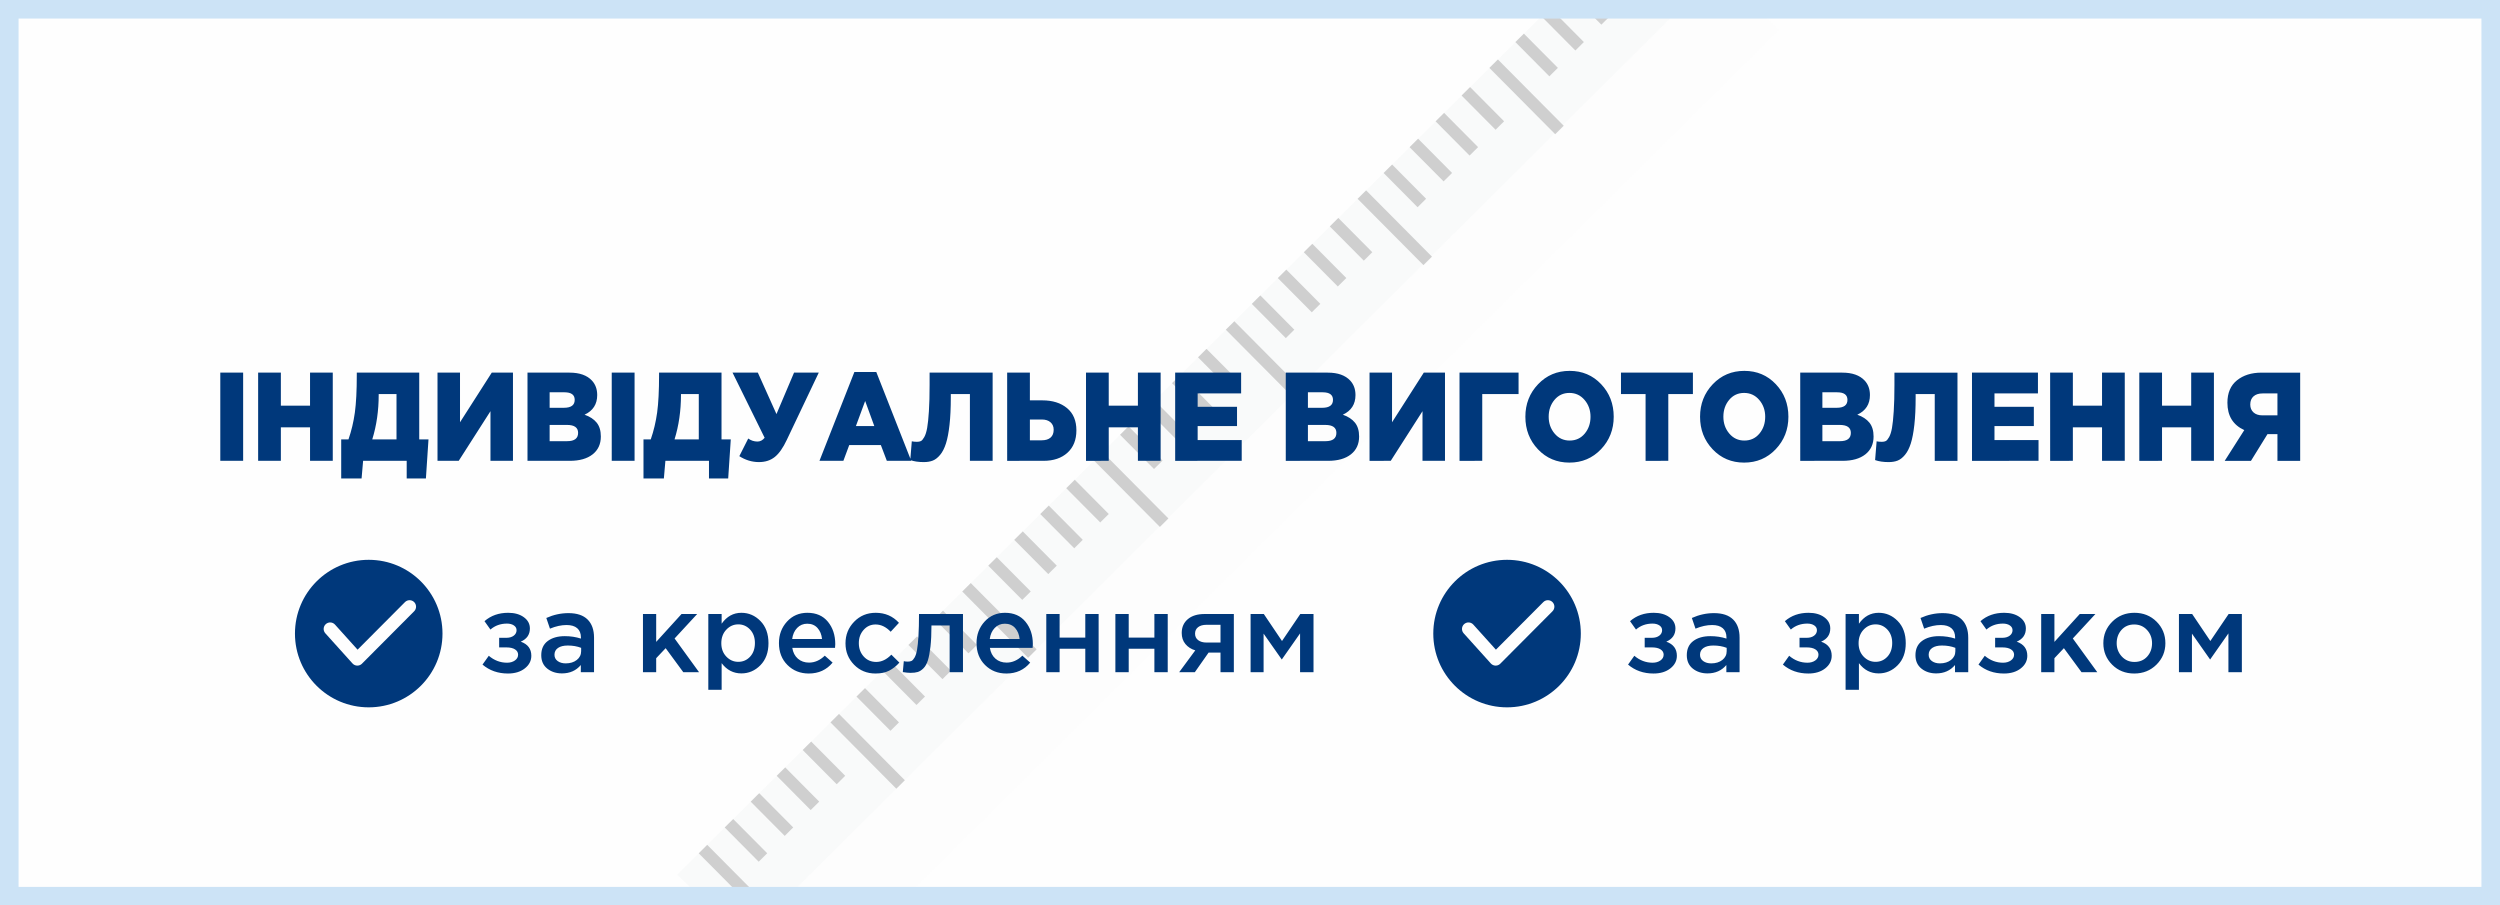 <?xml version="1.0" encoding="UTF-8" standalone="no"?>
<!-- Created with Inkscape (http://www.inkscape.org/) -->

<svg
   width="134.59mm"
   height="48.747mm"
   viewBox="0 0 134.59 48.747"
   version="1.1"
   id="svg1"
   xmlns="http://www.w3.org/2000/svg"
   xmlns:svg="http://www.w3.org/2000/svg">
  <rect x="0" y="0" width="134.59" height="48.747" fill="#808080" stroke="none"/>
  <defs
     id="defs1">
    <clipPath
       id="id0">
     <path
   d="m 24716.02,6084.18 h 13359.03 v 4774.71 H 24716.02 Z"
   id="path1" />

    </clipPath>
  </defs>
  <g
     id="layer1"
     transform="translate(-24.767,-18.443)">
    <g
       id="_1986536483712"
       style="clip-rule:evenodd;fill-rule:evenodd;image-rendering:optimizeQuality;shape-rendering:geometricPrecision;text-rendering:geometricPrecision"
       transform="matrix(0.01,0,0,0.01,-221.893,-41.899)">
   <polygon
   class="fil2"
   points="24716.02,10858.89 24716.02,6084.18 38075.05,6084.18 38075.05,10858.89 "
   id="polygon71"
   style="fill:#fefefe" />

   <g
   clip-path="url(#id0)"
   id="g109">
    <g
   id="g108">
     <g
   id="g107">
      <polygon
   id="_1"
   class="fil3"
   points="33921.4,5870.73 34243.43,6195.49 28982.98,11420.17 28673.97,11093.72 "
   style="fill:#fefefe;fill-opacity:0.49;fill-rule:nonzero" />

      <polygon
   class="fil4"
   points="28311.76,10743.13 33572.16,5518.5 33921.4,5870.73 28673.97,11093.72 "
   id="polygon72"
   style="fill:#f5f6f8;fill-opacity:0.49;fill-rule:nonzero" />

      <polygon
   class="fil5"
   points="28782.08,10985.04 28827.97,10939.5 28473.33,10582.43 28427.53,10627.98 "
   id="polygon73"
   style="fill:#a3a3a4;fill-opacity:0.49;fill-rule:nonzero" />

      <polygon
   class="fil5"
   points="28750.51,10673.35 28796.4,10627.8 28613.3,10443.43 28567.45,10488.94 "
   id="polygon74"
   style="fill:#a3a3a4;fill-opacity:0.49;fill-rule:nonzero" />

      <polygon
   class="fil5"
   points="28890.48,10534.35 28936.37,10488.8 28753.26,10304.43 28707.41,10349.93 "
   id="polygon75"
   style="fill:#a3a3a4;fill-opacity:0.49;fill-rule:nonzero" />

      <polygon
   class="fil5"
   points="29030.44,10395.35 29076.29,10349.76 28893.18,10165.39 28847.33,10210.89 "
   id="polygon76"
   style="fill:#a3a3a4;fill-opacity:0.49;fill-rule:nonzero" />

      <polygon
   class="fil5"
   points="29170.4,10256.26 29216.25,10210.76 29033.15,10026.39 28987.3,10071.89 "
   id="polygon77"
   style="fill:#a3a3a4;fill-opacity:0.49;fill-rule:nonzero" />

      <polygon
   class="fil5"
   points="29491.5,10280.35 29537.39,10234.8 29182.75,9877.74 29136.94,9923.28 "
   id="polygon78"
   style="fill:#a3a3a4;fill-opacity:0.49;fill-rule:nonzero" />

      <polygon
   class="fil5"
   points="29459.97,9968.61 29505.82,9923.1 29322.71,9738.74 29276.86,9784.24 "
   id="polygon79"
   style="fill:#a3a3a4;fill-opacity:0.49;fill-rule:nonzero" />

      <polygon
   class="fil5"
   points="29599.93,9829.61 29645.78,9784.1 29462.67,9599.73 29416.83,9645.24 "
   id="polygon80"
   style="fill:#a3a3a4;fill-opacity:0.49;fill-rule:nonzero" />

      <polygon
   class="fil5"
   points="29739.9,9690.61 29785.7,9645.06 29602.64,9460.65 29556.79,9506.24 "
   id="polygon81"
   style="fill:#a3a3a4;fill-opacity:0.49;fill-rule:nonzero" />

      <polygon
   class="fil5"
   points="29879.82,9551.57 29925.67,9506.06 29742.6,9321.65 29696.75,9367.24 "
   id="polygon82"
   style="fill:#a3a3a4;fill-opacity:0.49;fill-rule:nonzero" />

      <polygon
   class="fil5"
   points="30200.95,9575.61 30246.8,9530.1 29892.25,9173.04 29846.35,9218.59 "
   id="polygon83"
   style="fill:#a3a3a4;fill-opacity:0.49;fill-rule:nonzero" />

      <polygon
   class="fil5"
   points="30169.43,9263.96 30215.27,9218.37 30032.17,9034 29986.32,9079.59 "
   id="polygon84"
   style="fill:#a3a3a4;fill-opacity:0.49;fill-rule:nonzero" />

      <polygon
   class="fil5"
   points="30309.35,9124.91 30355.24,9079.36 30172.13,8895 30126.24,8940.54 "
   id="polygon85"
   style="fill:#a3a3a4;fill-opacity:0.49;fill-rule:nonzero" />

      <polygon
   class="fil5"
   points="30449.31,8985.91 30495.16,8940.32 30312.05,8755.95 30266.2,8801.54 "
   id="polygon86"
   style="fill:#a3a3a4;fill-opacity:0.49;fill-rule:nonzero" />

      <polygon
   class="fil5"
   points="30589.28,8846.91 30635.12,8801.32 30452.02,8616.95 30406.17,8662.54 "
   id="polygon87"
   style="fill:#a3a3a4;fill-opacity:0.49;fill-rule:nonzero" />

      <polygon
   class="fil5"
   points="30910.41,8870.96 30956.26,8825.37 30601.66,8468.34 30555.77,8513.89 "
   id="polygon88"
   style="fill:#a3a3a4;fill-opacity:0.49;fill-rule:nonzero" />

      <polygon
   class="fil5"
   points="30878.8,8559.22 30924.69,8513.67 30741.58,8329.3 30695.73,8374.89 "
   id="polygon89"
   style="fill:#a3a3a4;fill-opacity:0.49;fill-rule:nonzero" />

      <polygon
   class="fil5"
   points="31018.76,8420.22 31064.65,8374.67 30881.55,8190.3 30835.74,8235.85 "
   id="polygon90"
   style="fill:#a3a3a4;fill-opacity:0.49;fill-rule:nonzero" />

      <polygon
   class="fil5"
   points="31158.77,8281.17 31204.62,8235.67 31021.51,8051.3 30975.66,8096.8 "
   id="polygon91"
   style="fill:#a3a3a4;fill-opacity:0.49;fill-rule:nonzero" />

      <polygon
   class="fil5"
   points="31298.73,8142.17 31344.54,8096.63 31161.48,7912.3 31115.63,7957.8 "
   id="polygon92"
   style="fill:#a3a3a4;fill-opacity:0.49;fill-rule:nonzero" />

      <polygon
   class="fil5"
   points="31619.83,8166.26 31665.67,8120.67 31311.07,7763.65 31265.23,7809.15 "
   id="polygon93"
   style="fill:#a3a3a4;fill-opacity:0.49;fill-rule:nonzero" />

      <polygon
   class="fil5"
   points="31588.3,7854.52 31634.1,7808.97 31451.08,7624.6 31405.19,7670.15 "
   id="polygon94"
   style="fill:#a3a3a4;fill-opacity:0.49;fill-rule:nonzero" />

      <polygon
   class="fil5"
   points="31728.26,7715.52 31774.07,7669.97 31591,7485.56 31545.16,7531.15 "
   id="polygon95"
   style="fill:#a3a3a4;fill-opacity:0.49;fill-rule:nonzero" />

      <polygon
   class="fil5"
   points="31868.18,7576.48 31914.03,7530.97 31730.92,7346.6 31685.08,7392.11 "
   id="polygon96"
   style="fill:#a3a3a4;fill-opacity:0.49;fill-rule:nonzero" />

      <polygon
   class="fil5"
   points="32008.15,7437.48 32054,7391.97 31870.89,7207.6 31825.04,7253.11 "
   id="polygon97"
   style="fill:#a3a3a4;fill-opacity:0.49;fill-rule:nonzero" />

      <polygon
   class="fil5"
   points="32329.28,7461.52 32375.13,7416.02 32020.53,7058.91 31974.68,7104.5 "
   id="polygon98"
   style="fill:#a3a3a4;fill-opacity:0.49;fill-rule:nonzero" />

      <polygon
   class="fil5"
   points="32297.71,7149.83 32343.56,7104.24 32160.5,6919.91 32114.61,6965.46 "
   id="polygon99"
   style="fill:#a3a3a4;fill-opacity:0.49;fill-rule:nonzero" />

      <polygon
   class="fil5"
   points="32437.72,7010.78 32483.52,6965.23 32300.46,6780.91 32254.57,6826.46 "
   id="polygon100"
   style="fill:#a3a3a4;fill-opacity:0.49;fill-rule:nonzero" />

      <polygon
   class="fil5"
   points="32577.6,6871.78 32623.45,6826.28 32440.38,6641.86 32394.58,6687.41 "
   id="polygon101"
   style="fill:#a3a3a4;fill-opacity:0.49;fill-rule:nonzero" />

      <polygon
   class="fil5"
   points="32717.56,6732.78 32763.45,6687.23 32580.35,6502.86 32534.5,6548.37 "
   id="polygon102"
   style="fill:#a3a3a4;fill-opacity:0.49;fill-rule:nonzero" />

      <polygon
   class="fil5"
   points="33038.7,6756.83 33084.59,6711.28 32729.95,6354.21 32684.14,6399.76 "
   id="polygon103"
   style="fill:#a3a3a4;fill-opacity:0.49;fill-rule:nonzero" />

      <polygon
   class="fil5"
   points="33007.17,6445.09 33053.02,6399.58 32869.91,6215.21 32824.06,6260.72 "
   id="polygon104"
   style="fill:#a3a3a4;fill-opacity:0.49;fill-rule:nonzero" />

      <polygon
   class="fil5"
   points="33147.13,6306.09 33192.94,6260.54 33009.88,6076.21 32963.98,6121.76 "
   id="polygon105"
   style="fill:#a3a3a4;fill-opacity:0.49;fill-rule:nonzero" />

      <polygon
   class="fil5"
   points="33287.05,6167.04 33332.94,6121.49 33149.84,5937.12 33103.99,5982.72 "
   id="polygon106"
   style="fill:#a3a3a4;fill-opacity:0.49;fill-rule:nonzero" />

      <polygon
   class="fil5"
   points="33427.02,6028.04 33472.87,5982.54 33289.76,5798.17 33243.96,5843.71 "
   id="polygon107"
   style="fill:#a3a3a4;fill-opacity:0.49;fill-rule:nonzero" />

     </g>

    </g>

   </g>

   <polygon
   class="fil6 str0"
   points="24716.02,10858.89 24716.02,6084.18 38075.05,6084.18 38075.05,10858.89 "
   id="polygon109"
   style="fill:none;stroke:#cce3f6;stroke-width:100;stroke-miterlimit:22.926" />

   <path
   class="fil0"
   d="M 25851.97,8515.12 V 8040.3 h 123 v 474.82 z m 203.74,0 V 8040.3 h 122.36 v 177.72 h 157.06 V 8040.3 h 122.37 v 474.82 h -122.37 v -180.43 h -157.06 v 180.43 z m 447.19,94.96 v -210.27 h 39.11 c 15.98,-46.13 27.44,-94.29 34.38,-144.48 6.94,-50.2 10.41,-117.8 10.41,-202.82 v -12.21 h 336.19 v 359.51 h 49.82 l -13.87,210.27 h -103.44 v -94.96 h -234.64 l -8.2,94.96 z m 167.16,-210.27 h 130.57 v -244.19 h -95.89 v 4.74 c 0,85.02 -11.55,164.83 -34.68,239.45 z m 351.33,115.31 V 8040.3 h 121.1 v 267.26 l 170.93,-267.26 h 114.18 v 474.82 h -121.11 v -267.25 l -170.94,267.25 z m 484.42,0 V 8040.3 h 226.44 c 53.82,0 93.98,14.25 120.47,42.74 18.93,20.35 28.38,46.35 28.38,78 0,49.29 -22.7,84.56 -68.12,105.82 28.59,9.95 50.35,24.19 65.29,42.73 14.92,18.54 22.39,43.41 22.39,74.62 0,40.69 -14.72,72.69 -44.15,95.98 -29.44,23.29 -70.44,34.93 -123,34.93 z m 119.21,-105.82 h 94.61 c 39.11,0 58.66,-14.92 58.66,-44.76 0,-28.49 -19.97,-42.74 -59.92,-42.74 h -93.35 z m 0,-179.75 h 76.95 c 38.68,0 58.02,-14.24 58.02,-42.73 0,-27.13 -18.49,-40.7 -55.5,-40.7 h -79.47 z m 334.3,285.57 V 8040.3 h 122.99 v 474.82 z m 170.93,94.96 v -210.27 h 39.11 c 15.98,-46.13 27.43,-94.29 34.38,-144.48 6.94,-50.2 10.4,-117.8 10.4,-202.82 v -12.21 h 336.2 v 359.51 h 49.82 l -13.87,210.27 h -103.44 v -94.96 h -234.64 l -8.21,94.96 z m 167.16,-210.27 h 130.56 v -244.19 h -95.88 v 4.74 c 0,85.02 -11.56,164.83 -34.68,239.45 z m 454.77,122.09 c -37.43,0 -72.75,-10.62 -105.97,-31.88 l 47.94,-94.96 c 15.13,10.85 31.75,16.28 49.83,16.28 14.72,0 27.54,-6.78 38.48,-20.35 l -172.83,-350.69 h 136.24 l 100.29,223.17 94.61,-223.17 h 133.1 l -172.2,362.22 c -20.19,42.96 -41.73,73.6 -64.66,91.91 -22.91,18.32 -51.2,27.47 -84.83,27.47 z m 325.47,-6.78 187.97,-478.21 h 117.95 l 187.96,478.21 h -131.19 l -32.18,-84.79 h -170.3 l -31.53,84.79 z m 196.16,-187.21 h 99.04 l -49.21,-134.99 z m 365.85,193.99 c -28.6,0 -52.99,-3.61 -73.17,-10.85 l 8.2,-101.07 c 7.57,1.81 17.03,2.72 28.39,2.72 8.4,0 15.34,-1.36 20.81,-4.07 5.47,-2.72 11.45,-9.84 17.97,-21.37 6.52,-11.53 11.67,-27.81 15.46,-48.84 3.78,-21.03 6.93,-51.1 9.45,-90.21 2.53,-39.12 3.79,-86.49 3.79,-142.11 v -65.8 h 339.35 v 474.82 h -122.37 v -359.5 h -102.81 v 18.31 c 0,56.53 -2.31,105.59 -6.94,147.19 -4.63,41.61 -11.03,75.18 -19.24,100.73 -8.2,25.55 -18.6,45.9 -31.22,61.05 -12.61,15.15 -25.75,25.44 -39.42,30.86 -13.67,5.43 -29.76,8.14 -48.25,8.14 z m 448.47,-6.78 V 8040.3 h 122.36 v 149.23 h 66.86 c 55.09,0 99.45,13.91 133.09,41.72 33.64,27.81 50.46,67.72 50.46,119.72 0,51.1 -15.98,91.23 -47.94,120.4 -31.95,29.17 -75.05,43.75 -129.3,43.75 z m 122.36,-110.56 h 63.71 c 20.6,0 36.48,-4.87 47.62,-14.59 11.14,-9.72 16.71,-23.85 16.71,-42.39 0,-16.73 -5.67,-30.07 -17.03,-40.02 -11.35,-9.95 -26.91,-14.93 -46.68,-14.93 h -64.33 z m 302.13,110.56 V 8040.3 h 122.37 v 177.72 h 157.06 V 8040.3 h 122.36 v 474.82 h -122.36 v -180.43 h -157.06 v 180.43 z m 480,0 V 8040.3 h 355.11 v 111.92 h -234.01 v 71.91 h 211.93 v 103.78 h -211.93 v 75.29 h 237.17 v 111.92 z m 595.43,0 V 8040.3 h 226.44 c 53.82,0 93.98,14.25 120.48,42.74 18.92,20.35 28.38,46.35 28.38,78 0,49.29 -22.71,84.56 -68.13,105.82 28.6,9.95 50.36,24.19 65.29,42.73 14.92,18.54 22.39,43.41 22.39,74.62 0,40.69 -14.72,72.69 -44.15,95.98 -29.44,23.29 -70.44,34.93 -123,34.93 z m 119.21,-105.82 h 94.61 c 39.11,0 58.67,-14.92 58.67,-44.76 0,-28.49 -19.98,-42.74 -59.92,-42.74 h -93.36 z m 0,-179.75 h 76.95 c 38.69,0 58.03,-14.24 58.03,-42.73 0,-27.13 -18.5,-40.7 -55.51,-40.7 h -79.47 z m 331.78,285.57 V 8040.3 h 121.1 v 267.26 l 170.93,-267.26 h 114.17 v 474.82 h -121.11 v -267.25 l -170.93,267.25 z m 484.42,0 V 8040.3 h 317.89 v 115.32 h -195.53 v 359.5 z m 761.62,-62.4 c -45.62,47.93 -102.27,71.9 -169.98,71.9 -67.7,0 -124.15,-23.86 -169.36,-71.57 -45.2,-47.7 -67.8,-106.15 -67.8,-175.34 0,-68.73 22.81,-127.07 68.43,-175 45.63,-47.94 102.29,-71.9 170,-71.9 67.69,0 124.15,23.85 169.35,71.56 45.21,47.71 67.8,106.15 67.8,175.34 0,68.74 -22.81,127.07 -68.44,175.01 z m -168.71,-46.81 c 33.21,0 60.23,-12.43 81.04,-37.3 20.82,-24.88 31.23,-55.17 31.23,-90.9 0,-35.27 -10.73,-65.46 -32.17,-90.55 -21.45,-25.1 -48.57,-37.65 -81.37,-37.65 -32.8,0 -59.61,12.44 -80.42,37.31 -20.82,24.87 -31.22,55.17 -31.22,90.89 0,35.27 10.62,65.46 31.85,90.56 21.24,25.09 48.25,37.64 81.06,37.64 z m 408.73,109.21 v -359.5 h -132.46 V 8040.3 h 387.28 v 115.32 h -132.46 v 359.5 z m 700.44,-62.4 c -45.62,47.93 -102.28,71.9 -169.98,71.9 -67.7,0 -124.15,-23.86 -169.37,-71.57 -45.2,-47.7 -67.79,-106.15 -67.79,-175.34 0,-68.73 22.81,-127.07 68.43,-175 45.63,-47.94 102.29,-71.9 169.99,-71.9 67.7,0 124.15,23.85 169.35,71.56 45.21,47.71 67.81,106.15 67.81,175.34 0,68.74 -22.81,127.07 -68.44,175.01 z m -168.72,-46.81 c 33.22,0 60.24,-12.43 81.05,-37.3 20.81,-24.88 31.23,-55.17 31.23,-90.9 0,-35.27 -10.74,-65.46 -32.18,-90.55 -21.44,-25.1 -48.57,-37.65 -81.36,-37.65 -32.8,0 -59.61,12.44 -80.42,37.31 -20.82,24.87 -31.23,55.17 -31.23,90.89 0,35.27 10.62,65.46 31.85,90.56 21.24,25.09 48.25,37.64 81.06,37.64 z m 300.88,109.21 V 8040.3 h 226.43 c 53.83,0 93.99,14.25 120.48,42.74 18.92,20.35 28.38,46.35 28.38,78 0,49.29 -22.71,84.56 -68.12,105.82 28.59,9.95 50.35,24.19 65.29,42.73 14.92,18.54 22.39,43.41 22.39,74.62 0,40.69 -14.72,72.69 -44.15,95.98 -29.44,23.29 -70.44,34.93 -123,34.93 z m 119.21,-105.82 h 94.61 c 39.11,0 58.66,-14.92 58.66,-44.76 0,-28.49 -19.97,-42.74 -59.92,-42.74 h -93.35 z m 0,-179.75 h 76.95 c 38.68,0 58.02,-14.24 58.02,-42.73 0,-27.13 -18.49,-40.7 -55.5,-40.7 h -79.47 z m 357,292.35 c -28.59,0 -52.98,-3.61 -73.17,-10.85 l 8.2,-101.07 c 7.57,1.81 17.04,2.72 28.39,2.72 8.41,0 15.34,-1.36 20.81,-4.07 5.47,-2.72 11.46,-9.84 17.98,-21.37 6.51,-11.53 11.67,-27.81 15.45,-48.84 3.79,-21.03 6.94,-51.1 9.46,-90.21 2.53,-39.12 3.78,-86.49 3.78,-142.11 v -65.8 h 339.36 v 474.82 h -122.38 v -359.5 h -102.81 v 18.31 c 0,56.53 -2.31,105.59 -6.93,147.19 -4.63,41.61 -11.04,75.18 -19.24,100.73 -8.2,25.55 -18.61,45.9 -31.23,61.05 -12.61,15.15 -25.75,25.44 -39.42,30.86 -13.66,5.43 -29.75,8.14 -48.25,8.14 z m 448.47,-6.78 V 8040.3 h 355.11 v 111.92 h -234.01 v 71.91 h 211.93 v 103.78 h -211.93 v 75.29 h 237.17 v 111.92 z m 420.71,0 V 8040.3 h 122.37 v 177.72 h 157.05 V 8040.3 h 122.37 v 474.82 h -122.37 v -180.43 h -157.05 v 180.43 z m 480,0 V 8040.3 h 122.37 v 177.72 h 157.06 V 8040.3 h 122.36 v 474.82 h -122.36 v -180.43 h -157.06 v 180.43 z m 459.81,0 105.34,-165.51 c -60.55,-27.58 -90.83,-76.65 -90.83,-147.19 0,-52.91 17.14,-93.16 51.41,-120.74 34.27,-27.58 78.11,-41.38 131.51,-41.38 h 208.78 v 474.82 h -122.37 v -143.8 h -53.61 l -88.94,143.8 z m 203.11,-244.87 h 80.73 v -118.03 h -80.11 c -20.59,0 -36.78,5.2 -48.56,15.61 -11.78,10.4 -17.66,25.09 -17.66,44.09 0,17.63 5.78,31.76 17.34,42.39 11.57,10.63 27.66,15.94 48.26,15.94 z"
   id="path109"
   style="fill:#00387b;fill-rule:nonzero" />

   <path
   class="fil0"
   d="m 27400.69,9660.14 c -53.78,0 -99.47,-16.02 -137.04,-48.05 l 33.82,-47.47 c 29.26,24.92 62.09,37.38 98.48,37.38 16.61,0 30.65,-4.05 42.12,-12.16 11.47,-8.11 17.2,-18.49 17.2,-31.15 0,-11.86 -5.53,-21.36 -16.61,-28.47 -11.07,-7.12 -26.69,-10.68 -46.86,-10.68 h -38.57 v -51.62 h 38.57 c 16.61,0 29.96,-3.85 40.04,-11.57 10.09,-7.71 15.13,-17.5 15.13,-29.36 0,-10.68 -4.85,-19.28 -14.54,-25.81 -9.69,-6.52 -22.05,-9.79 -37.07,-9.79 -34.81,0 -64.47,10.68 -88.99,32.04 l -32.04,-45.09 c 34.41,-30.06 76.93,-45.09 127.55,-45.09 34.41,0 62.49,7.91 84.24,23.73 21.76,15.82 32.63,35.99 32.63,60.52 0,33.22 -16.41,56.95 -49.24,71.19 37.97,13.44 56.96,38.76 56.96,75.93 0,26.9 -11.67,49.54 -35.01,67.93 -23.33,18.39 -53.59,27.59 -90.77,27.59 z m 463.34,-7.12 h -71.19 v -38.56 c -25.31,30.06 -59.13,45.09 -101.45,45.09 -31.24,0 -57.64,-8.61 -79.2,-25.81 -21.55,-17.21 -32.33,-41.23 -32.33,-72.08 0,-33.62 11.67,-59.13 35,-76.53 23.34,-17.4 53.99,-26.11 91.96,-26.11 30.45,0 59.32,4.35 86.61,13.06 v -5.94 c 0,-21.75 -6.62,-38.36 -19.87,-49.83 -13.25,-11.47 -32.33,-17.21 -57.25,-17.21 -28.48,0 -58.34,6.53 -89.58,19.58 l -19.58,-57.54 c 38.76,-17.41 78.51,-26.11 119.25,-26.11 45.48,0 79.79,11.47 102.93,34.41 23.13,22.94 34.7,55.57 34.7,97.89 z m -69.41,-113.31 v -17.8 c -21.36,-8.31 -45.28,-12.46 -71.78,-12.46 -22.55,0 -40.15,4.35 -52.8,13.05 -12.66,8.7 -18.99,20.96 -18.99,36.78 0,14.24 5.74,25.52 17.21,33.82 11.47,8.31 25.9,12.46 43.3,12.46 24.13,0 44,-6.13 59.63,-18.39 15.62,-12.26 23.43,-28.08 23.43,-47.46 z m 332.82,113.31 v -313.24 h 71.19 v 150.09 l 136.45,-150.09 h 84.24 l -121.62,131.7 131.71,181.54 h -84.84 l -94.92,-129.33 -51.02,53.99 v 75.34 z m 351.8,94.92 v -408.16 h 71.78 v 52.21 c 27.69,-39.16 63.09,-58.74 106.2,-58.74 39.55,0 73.76,14.74 102.63,44.2 28.87,29.47 43.31,69.31 43.31,119.54 0,49.44 -14.44,88.89 -43.31,118.36 -28.87,29.46 -63.08,44.2 -102.63,44.2 -43.11,0 -78.51,-18.4 -106.2,-55.18 v 143.57 z m 161.36,-150.69 c 25.32,0 46.58,-9.29 63.78,-27.88 17.2,-18.59 25.81,-43.11 25.81,-73.56 0,-29.67 -8.7,-53.79 -26.11,-72.38 -17.4,-18.59 -38.56,-27.88 -63.48,-27.88 -24.91,0 -46.37,9.49 -64.36,28.47 -18,18.99 -27,43.31 -27,72.97 0,29.27 9,53.3 27,72.08 17.99,18.79 39.45,28.18 64.36,28.18 z m 379.69,62.89 c -45.88,0 -84.15,-15.23 -114.8,-45.68 -30.65,-30.46 -45.98,-69.81 -45.98,-118.06 0,-45.48 14.44,-84.05 43.31,-115.69 28.87,-31.64 65.46,-47.46 109.75,-47.46 47.47,0 84.35,16.12 110.65,48.35 26.3,32.24 39.45,72.28 39.45,120.14 0,8.7 -0.4,15.42 -1.19,20.17 h -230.18 c 3.95,24.92 14.04,44.4 30.25,58.44 16.22,14.04 36.19,21.06 59.92,21.06 30.85,0 59.13,-12.46 84.84,-37.38 l 42.12,37.38 c -32.43,39.15 -75.15,58.73 -128.14,58.73 z m -89.59,-185.69 h 160.78 c -2.38,-24.13 -10.48,-43.9 -24.33,-59.33 -13.84,-15.42 -32.23,-23.13 -55.17,-23.13 -21.75,0 -39.95,7.61 -54.58,22.84 -14.63,15.22 -23.53,35.1 -26.7,59.62 z m 449.1,185.69 c -46.27,0 -84.83,-15.72 -115.68,-47.17 -30.85,-31.44 -46.28,-69.7 -46.28,-114.79 v -1.19 c 0,-45.09 15.53,-83.65 46.57,-115.68 31.05,-32.04 69.71,-48.06 115.99,-48.06 50.62,0 92.35,18 125.17,53.99 l -44.49,48.05 c -24.92,-26.1 -52.01,-39.15 -81.28,-39.15 -25.7,0 -47.16,9.69 -64.37,29.07 -17.2,19.38 -25.8,42.91 -25.8,70.6 v 1.18 c 0,28.48 8.8,52.41 26.4,71.79 17.6,19.38 40.04,29.07 67.33,29.07 28.87,0 55.97,-13.05 81.28,-39.16 l 43.31,42.72 c -17.01,18.98 -35.5,33.52 -55.47,43.6 -19.98,10.09 -44.2,15.13 -72.68,15.13 z m 188.66,-3.56 c -11.46,0 -25.51,-1.38 -42.12,-4.15 l 5.34,-58.74 c 6.33,1.59 13.25,2.38 20.77,2.38 8.3,0 15.12,-1.19 20.46,-3.56 5.34,-2.38 10.88,-8.41 16.62,-18.1 5.73,-9.69 10.18,-23.43 13.34,-41.23 3.17,-17.8 5.74,-42.81 7.72,-75.05 1.97,-32.23 2.96,-71.68 2.96,-118.35 h 236.71 v 313.24 h -71.78 v -251.54 h -97.89 c 0,44.69 -1.78,82.66 -5.34,113.9 -3.56,31.25 -8.21,55.97 -13.94,74.16 -5.73,18.19 -13.65,32.33 -23.73,42.42 -10.09,10.08 -20.27,16.71 -30.55,19.87 -10.29,3.17 -23.14,4.75 -38.57,4.75 z m 515.55,3.56 c -45.88,0 -84.15,-15.23 -114.8,-45.68 -30.65,-30.46 -45.98,-69.81 -45.98,-118.06 0,-45.48 14.44,-84.05 43.31,-115.69 28.87,-31.64 65.46,-47.46 109.75,-47.46 47.47,0 84.35,16.12 110.65,48.35 26.3,32.24 39.45,72.28 39.45,120.14 0,8.7 -0.4,15.42 -1.19,20.17 h -230.18 c 3.95,24.92 14.04,44.4 30.25,58.44 16.22,14.04 36.19,21.06 59.92,21.06 30.85,0 59.13,-12.46 84.84,-37.38 l 42.12,37.38 c -32.43,39.15 -75.15,58.73 -128.14,58.73 z m -89.59,-185.69 h 160.78 c -2.38,-24.13 -10.48,-43.9 -24.33,-59.33 -13.84,-15.42 -32.23,-23.13 -55.17,-23.13 -21.75,0 -39.95,7.61 -54.58,22.84 -14.63,15.22 -23.53,35.1 -26.7,59.62 z m 304.35,178.57 v -313.24 h 71.78 v 126.96 h 138.23 v -126.96 h 71.79 v 313.24 h -71.79 v -126.36 h -138.23 v 126.36 z m 371.97,0 v -313.24 h 71.78 v 126.96 h 138.23 v -126.96 h 71.79 v 313.24 h -71.79 v -126.36 h -138.23 v 126.36 z m 343.49,0 86.62,-117.47 c -22.15,-6.72 -39.85,-18.09 -53.1,-34.11 -13.25,-16.02 -19.87,-35.89 -19.87,-59.62 0,-30.85 10.87,-55.57 32.63,-74.16 21.75,-18.59 52,-27.88 90.76,-27.88 h 157.22 v 313.24 h -71.79 v -105.6 h -64.07 l -74.16,105.6 z m 147.13,-159.59 h 75.34 v -95.51 h -75.93 c -18.99,0 -33.92,4.25 -44.79,12.75 -10.88,8.51 -16.32,20.08 -16.32,34.71 0,15.03 5.64,26.79 16.91,35.3 11.27,8.5 26.2,12.75 44.79,12.75 z m 237.31,159.59 v -313.24 h 71.19 l 97.89,145.35 98.48,-145.35 h 71.19 v 313.24 h -72.38 v -208.83 l -98.48,140.61 -97.89,-139.42 v 207.64 z"
   id="path110"
   style="fill:#00387b;fill-rule:nonzero" />

   <path
   class="fil0"
   d="m 33567.84,9660.14 c -53.78,0 -99.47,-16.02 -137.04,-48.05 l 33.82,-47.47 c 29.26,24.92 62.09,37.38 98.48,37.38 16.61,0 30.65,-4.05 42.12,-12.16 11.47,-8.11 17.2,-18.49 17.2,-31.15 0,-11.86 -5.53,-21.36 -16.61,-28.47 -11.07,-7.12 -26.69,-10.68 -46.86,-10.68 h -38.57 v -51.62 h 38.57 c 16.61,0 29.96,-3.85 40.04,-11.57 10.09,-7.71 15.13,-17.5 15.13,-29.36 0,-10.68 -4.85,-19.28 -14.54,-25.81 -9.69,-6.52 -22.05,-9.79 -37.07,-9.79 -34.81,0 -64.47,10.68 -88.99,32.04 l -32.04,-45.09 c 34.41,-30.06 76.93,-45.09 127.55,-45.09 34.41,0 62.49,7.91 84.24,23.73 21.76,15.82 32.63,35.99 32.63,60.52 0,33.22 -16.41,56.95 -49.24,71.19 37.97,13.44 56.96,38.76 56.96,75.93 0,26.9 -11.67,49.54 -35.01,67.93 -23.33,18.39 -53.59,27.59 -90.77,27.59 z m 463.34,-7.12 h -71.19 v -38.56 c -25.31,30.06 -59.13,45.09 -101.45,45.09 -31.24,0 -57.64,-8.61 -79.2,-25.81 -21.55,-17.21 -32.33,-41.23 -32.33,-72.08 0,-33.62 11.67,-59.13 35,-76.53 23.34,-17.4 53.99,-26.11 91.96,-26.11 30.45,0 59.32,4.35 86.61,13.06 v -5.94 c 0,-21.75 -6.62,-38.36 -19.87,-49.83 -13.25,-11.47 -32.33,-17.21 -57.25,-17.21 -28.48,0 -58.34,6.53 -89.58,19.58 l -19.58,-57.54 c 38.76,-17.41 78.51,-26.11 119.25,-26.11 45.48,0 79.79,11.47 102.93,34.41 23.13,22.94 34.7,55.57 34.7,97.89 z m -69.41,-113.31 v -17.8 c -21.36,-8.31 -45.28,-12.46 -71.78,-12.46 -22.55,0 -40.15,4.35 -52.8,13.05 -12.66,8.7 -18.99,20.96 -18.99,36.78 0,14.24 5.74,25.52 17.21,33.82 11.47,8.31 25.9,12.46 43.3,12.46 24.13,0 44,-6.13 59.63,-18.39 15.62,-12.26 23.43,-28.08 23.43,-47.46 z m 439.6,120.43 c -53.78,0 -99.47,-16.02 -137.04,-48.05 l 33.82,-47.47 c 29.26,24.92 62.09,37.38 98.48,37.38 16.61,0 30.65,-4.05 42.12,-12.16 11.47,-8.11 17.2,-18.49 17.2,-31.15 0,-11.86 -5.53,-21.36 -16.61,-28.47 -11.07,-7.12 -26.69,-10.68 -46.86,-10.68 h -38.57 v -51.62 h 38.57 c 16.61,0 29.96,-3.85 40.04,-11.57 10.09,-7.71 15.13,-17.5 15.13,-29.36 0,-10.68 -4.85,-19.28 -14.54,-25.81 -9.69,-6.52 -22.05,-9.79 -37.07,-9.79 -34.81,0 -64.47,10.68 -88.99,32.04 l -32.04,-45.09 c 34.41,-30.06 76.93,-45.09 127.55,-45.09 34.41,0 62.49,7.91 84.24,23.73 21.76,15.82 32.63,35.99 32.63,60.52 0,33.22 -16.41,56.95 -49.24,71.19 37.97,13.44 56.96,38.76 56.96,75.93 0,26.9 -11.67,49.54 -35.01,67.93 -23.33,18.39 -53.59,27.59 -90.77,27.59 z m 200.53,87.8 v -408.16 h 71.78 v 52.21 c 27.69,-39.16 63.09,-58.74 106.2,-58.74 39.55,0 73.76,14.74 102.63,44.2 28.87,29.47 43.31,69.31 43.31,119.54 0,49.44 -14.44,88.89 -43.31,118.36 -28.87,29.46 -63.08,44.2 -102.63,44.2 -43.11,0 -78.51,-18.4 -106.2,-55.18 v 143.57 z m 161.36,-150.69 c 25.32,0 46.58,-9.29 63.78,-27.88 17.2,-18.59 25.81,-43.11 25.81,-73.56 0,-29.67 -8.7,-53.79 -26.11,-72.38 -17.4,-18.59 -38.56,-27.88 -63.48,-27.88 -24.91,0 -46.37,9.49 -64.36,28.47 -18,18.99 -27,43.31 -27,72.97 0,29.27 9,53.3 27,72.08 17.99,18.79 39.45,28.18 64.36,28.18 z m 498.93,55.77 H 35191 v -38.56 c -25.31,30.06 -59.13,45.09 -101.45,45.09 -31.24,0 -57.64,-8.61 -79.2,-25.81 -21.55,-17.21 -32.33,-41.23 -32.33,-72.08 0,-33.62 11.67,-59.13 35,-76.53 23.34,-17.4 53.99,-26.11 91.96,-26.11 30.45,0 59.32,4.35 86.61,13.06 v -5.94 c 0,-21.75 -6.62,-38.36 -19.87,-49.83 -13.25,-11.47 -32.33,-17.21 -57.25,-17.21 -28.48,0 -58.34,6.53 -89.58,19.58 l -19.58,-57.54 c 38.76,-17.41 78.51,-26.11 119.25,-26.11 45.48,0 79.79,11.47 102.93,34.41 23.13,22.94 34.7,55.57 34.7,97.89 z m -69.41,-113.31 v -17.8 c -21.36,-8.31 -45.28,-12.46 -71.78,-12.46 -22.55,0 -40.15,4.35 -52.8,13.05 -12.66,8.7 -18.99,20.96 -18.99,36.78 0,14.24 5.74,25.52 17.21,33.82 11.47,8.31 25.9,12.46 43.3,12.46 24.13,0 44,-6.13 59.63,-18.39 15.62,-12.26 23.43,-28.08 23.43,-47.46 z m 261.62,120.43 c -53.78,0 -99.47,-16.02 -137.04,-48.05 l 33.82,-47.47 c 29.26,24.92 62.09,37.38 98.48,37.38 16.61,0 30.65,-4.05 42.12,-12.16 11.47,-8.11 17.2,-18.49 17.2,-31.15 0,-11.86 -5.53,-21.36 -16.61,-28.47 -11.07,-7.12 -26.69,-10.68 -46.86,-10.68 h -38.57 v -51.62 h 38.57 c 16.61,0 29.96,-3.85 40.04,-11.57 10.09,-7.71 15.13,-17.5 15.13,-29.36 0,-10.68 -4.85,-19.28 -14.54,-25.81 -9.69,-6.52 -22.05,-9.79 -37.07,-9.79 -34.81,0 -64.47,10.68 -88.99,32.04 l -32.04,-45.09 c 34.41,-30.06 76.93,-45.09 127.55,-45.09 34.41,0 62.49,7.91 84.24,23.73 21.76,15.82 32.63,35.99 32.63,60.52 0,33.22 -16.41,56.95 -49.24,71.19 37.97,13.44 56.96,38.76 56.96,75.93 0,26.9 -11.67,49.54 -35.01,67.93 -23.33,18.39 -53.59,27.59 -90.77,27.59 z m 200.53,-7.12 v -313.24 h 71.19 v 150.09 l 136.45,-150.09 h 84.24 l -121.62,131.7 131.71,181.54 h -84.84 l -94.92,-129.33 -51.02,53.99 v 75.34 z m 500.71,7.12 c -47.46,0 -87.02,-15.82 -118.66,-47.46 -31.64,-31.64 -47.46,-70.2 -47.46,-115.69 0,-45.48 16.02,-84.14 48.06,-115.98 32.03,-31.84 71.78,-47.76 119.24,-47.76 47.46,0 87.11,15.82 118.95,47.46 31.84,31.64 47.76,70.4 47.76,116.28 0,45.09 -16.02,83.55 -48.06,115.39 -32.03,31.84 -71.98,47.76 -119.83,47.76 z m 1.18,-62.29 c 28.48,0 51.42,-9.69 68.82,-29.07 17.4,-19.38 26.1,-43.31 26.1,-71.79 0,-28.08 -9.09,-51.91 -27.29,-71.49 -18.19,-19.57 -41.13,-29.36 -68.81,-29.36 -28.08,0 -50.83,9.69 -68.23,29.07 -17.4,19.38 -26.1,43.31 -26.1,71.78 0,27.69 9.09,51.42 27.29,71.19 18.19,19.78 40.93,29.67 68.22,29.67 z m 239.68,55.17 v -313.24 h 71.19 l 97.89,145.35 98.48,-145.35 h 71.19 v 313.24 h -72.38 v -208.83 l -98.48,140.61 -97.89,-139.42 v 207.64 z"
   id="path111"
   style="fill:#00387b;fill-rule:nonzero" />

   <path
   class="fil1"
   d="m 32779.37,9048 c 219.32,0 397.13,177.8 397.13,397.13 0,219.33 -177.81,397.13 -397.13,397.13 -219.33,0 -397.14,-177.8 -397.14,-397.13 0,-219.33 177.81,-397.13 397.14,-397.13 z m -233.64,395.56 c -12.92,-14.36 -11.76,-36.49 2.6,-49.41 14.36,-12.92 36.48,-11.76 49.4,2.6 l 121.65,135.06 255.08,-256.13 c 13.6,-13.68 35.73,-13.74 49.41,-0.14 13.68,13.6 13.73,35.73 0.13,49.41 l -282.52,283.68 c -14.36,12.92 -36.49,11.76 -49.41,-2.6 z"
   id="path112"
   style="fill:#00387b" />

   <path
   class="fil1"
   d="m 26651.06,9048 c 219.33,0 397.13,177.8 397.13,397.13 0,219.33 -177.8,397.13 -397.13,397.13 -219.33,0 -397.14,-177.8 -397.14,-397.13 0,-219.33 177.81,-397.13 397.14,-397.13 z m -233.64,395.56 c -12.92,-14.36 -11.76,-36.49 2.6,-49.41 14.36,-12.92 36.49,-11.76 49.41,2.6 l 121.65,135.06 255.08,-256.13 c 13.6,-13.68 35.72,-13.74 49.4,-0.14 13.68,13.6 13.74,35.73 0.14,49.41 l -282.53,283.68 c -14.36,12.92 -36.49,11.76 -49.41,-2.6 z"
   id="path113"
   style="fill:#00387b" />

  </g>
  </g>
</svg>
